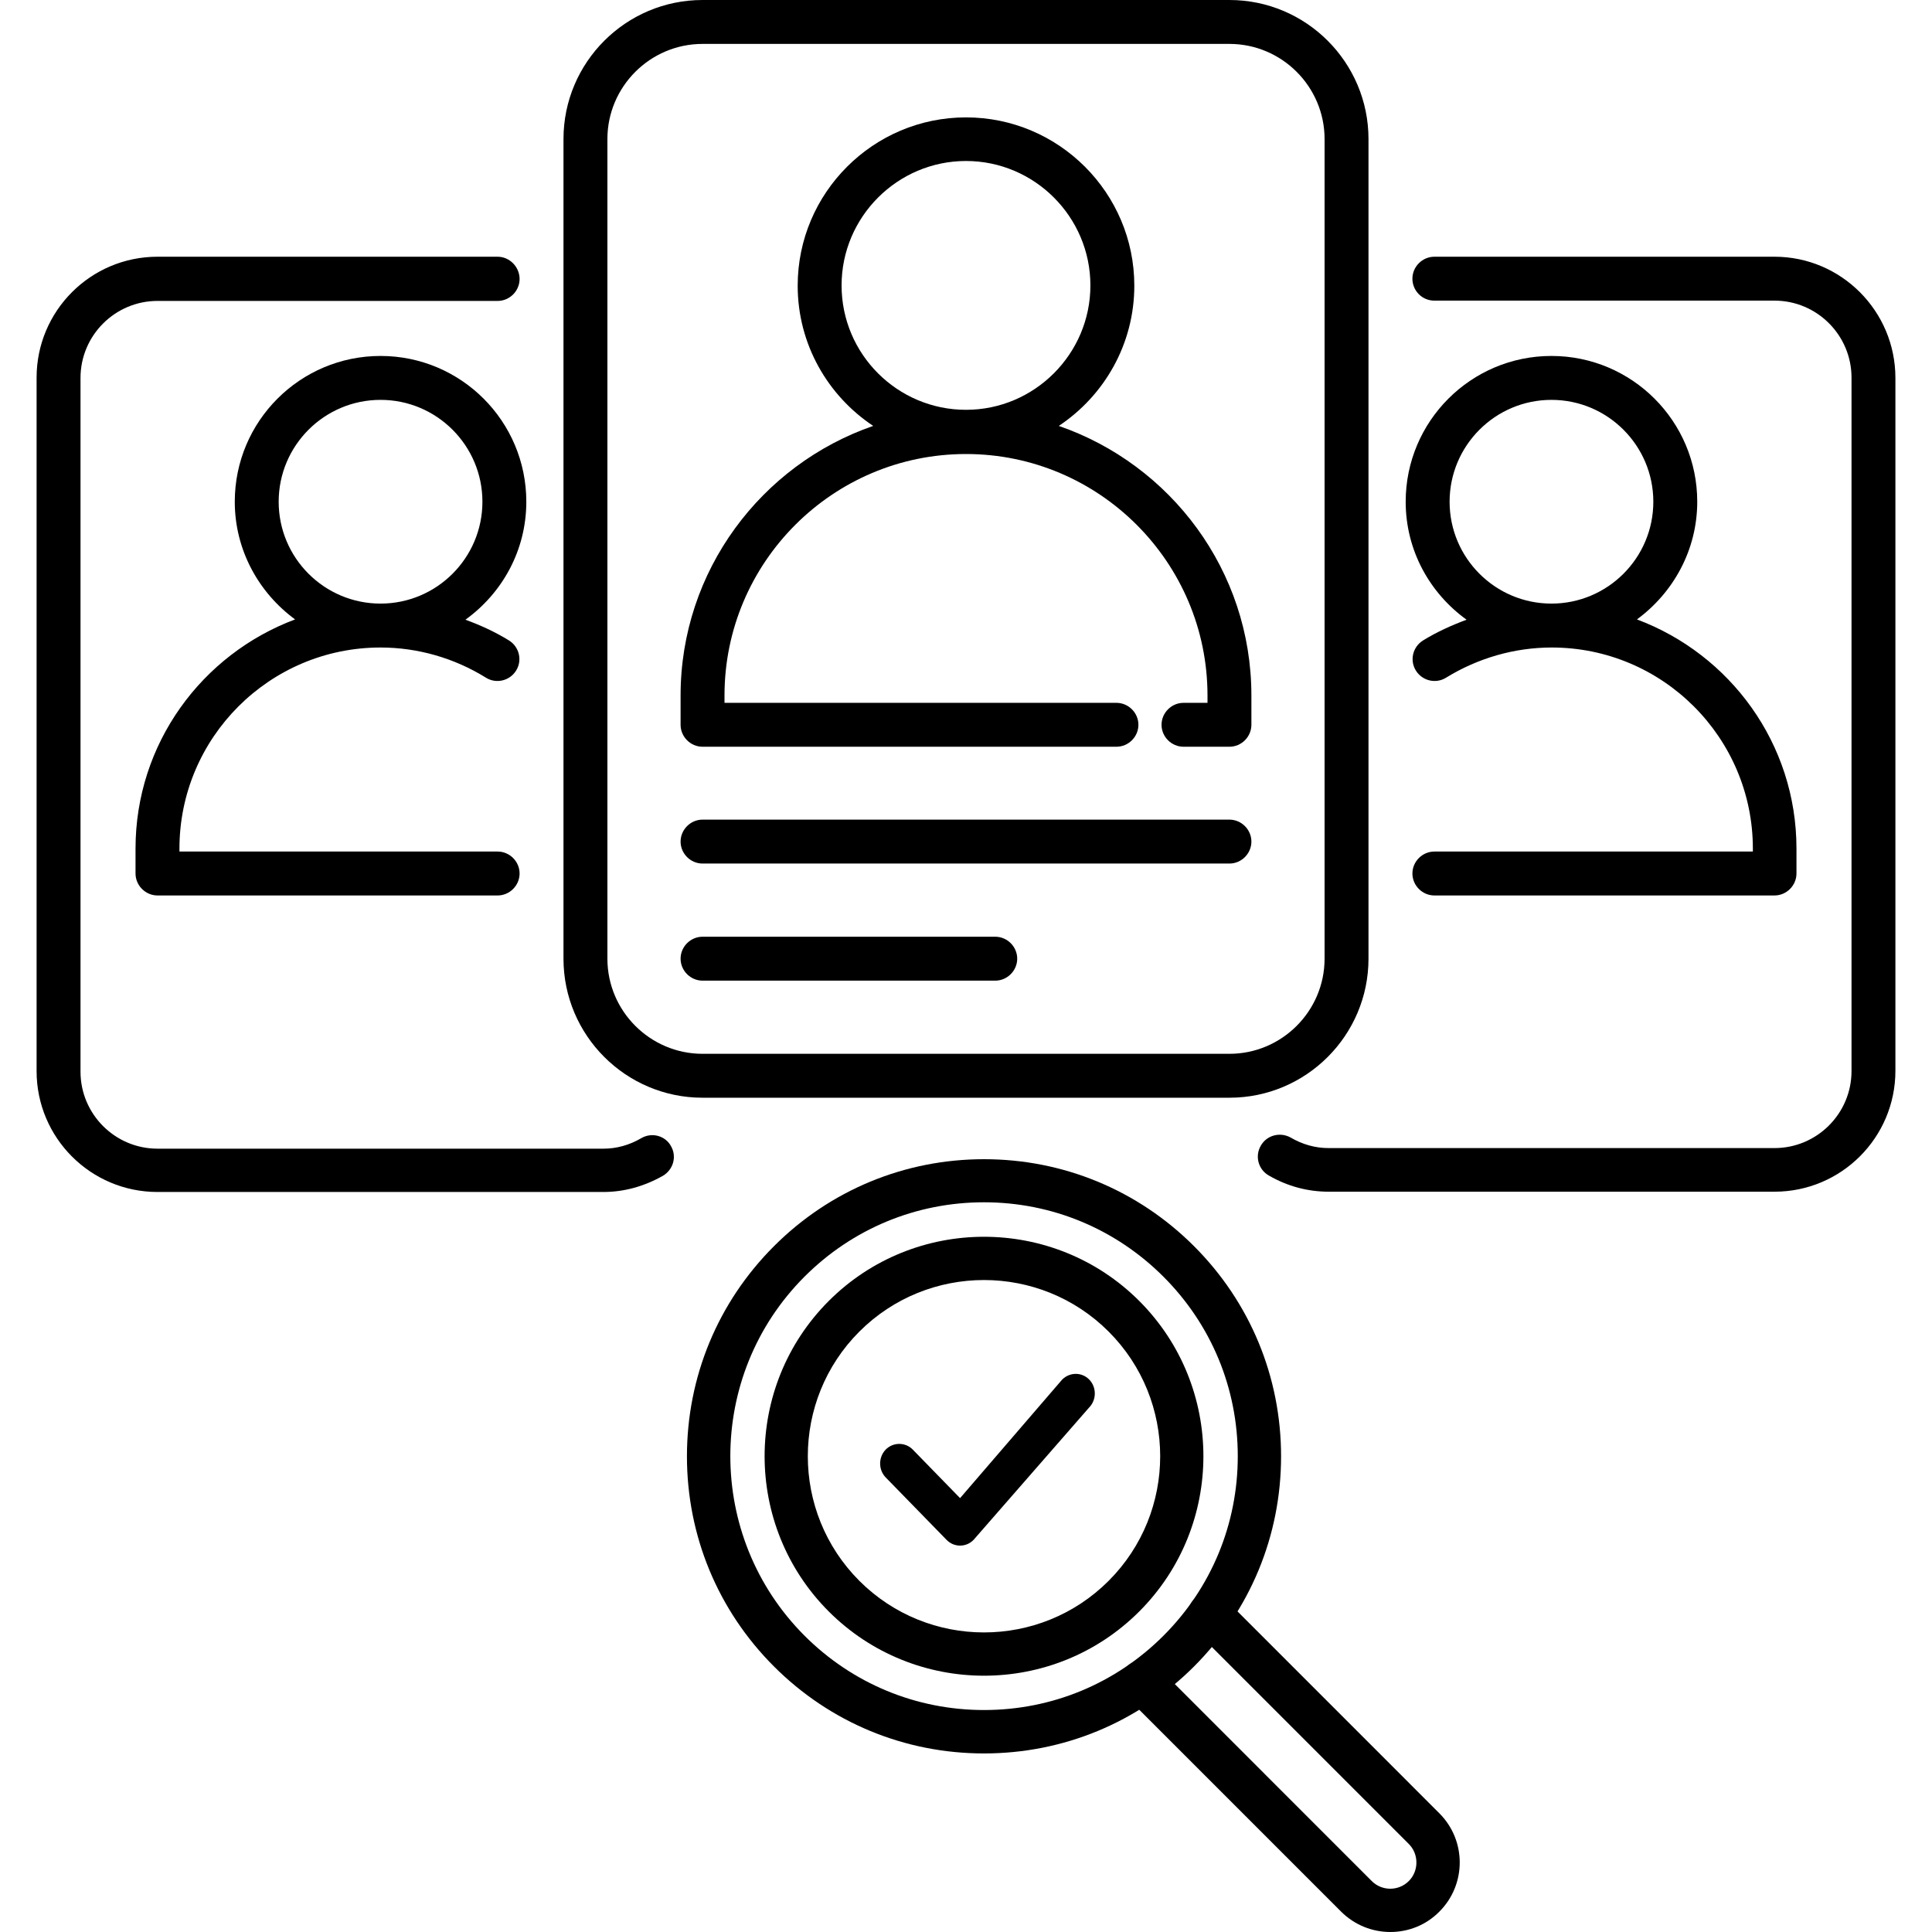 <svg width="100" height="100" viewBox="0 0 100 100" fill="none" xmlns="http://www.w3.org/2000/svg">
<path d="M70.833 49.621V7.197C70.833 3.227 67.606 0 63.636 0H36.364C32.394 0 29.166 3.227 29.166 7.197V49.621C29.166 53.591 32.394 56.818 36.364 56.818H63.636C67.606 56.818 70.833 53.591 70.833 49.621ZM68.56 49.621C68.56 52.333 66.348 54.545 63.636 54.545H36.364C33.651 54.545 31.439 52.333 31.439 49.621V7.197C31.439 4.485 33.651 2.273 36.364 2.273H63.636C66.348 2.273 68.56 4.485 68.56 7.197V49.621Z" fill="black"/>
<path d="M63.636 42.424H36.363C35.742 42.424 35.227 42.94 35.227 43.561C35.227 44.182 35.742 44.697 36.363 44.697H63.636C64.257 44.697 64.772 44.182 64.772 43.561C64.772 42.94 64.257 42.424 63.636 42.424Z" fill="black"/>
<path d="M51.515 48.485H36.363C35.742 48.485 35.227 49 35.227 49.621C35.227 50.242 35.742 50.758 36.363 50.758H51.515C52.136 50.758 52.651 50.242 52.651 49.621C52.651 49 52.136 48.485 51.515 48.485Z" fill="black"/>
<path d="M54.803 22.045C57.151 20.485 58.712 17.818 58.712 14.788C58.712 9.985 54.803 6.076 50 6.076C45.197 6.076 41.288 9.985 41.288 14.788C41.288 17.818 42.848 20.485 45.197 22.045C39.409 24.045 35.227 29.545 35.227 36V37.515C35.227 38.136 35.742 38.651 36.363 38.651H57.788C58.409 38.651 58.924 38.136 58.924 37.515C58.924 36.894 58.409 36.379 57.788 36.379H37.5V36C37.5 29.106 43.106 23.5 50 23.5C56.894 23.5 62.5 29.106 62.5 36V36.379H61.257C60.636 36.379 60.121 36.894 60.121 37.515C60.121 38.136 60.636 38.651 61.257 38.651H63.636C64.257 38.651 64.772 38.136 64.772 37.515V36C64.772 29.53 60.591 24.045 54.803 22.045ZM43.56 14.773C43.56 11.227 46.454 8.333 50 8.333C53.545 8.333 56.439 11.227 56.439 14.773C56.439 18.318 53.545 21.212 50 21.212C46.454 21.212 43.56 18.333 43.56 14.773Z" fill="black"/>
<path d="M27.242 25.97C27.242 21.803 23.864 18.424 19.697 18.424C15.53 18.424 12.152 21.803 12.152 25.97C12.152 28.47 13.394 30.682 15.273 32.061C10.454 33.864 7.015 38.485 7.015 43.924V45.212C7.015 45.833 7.53 46.349 8.152 46.349H25.758C26.379 46.349 26.894 45.833 26.894 45.212C26.894 44.591 26.379 44.076 25.758 44.076H9.288V43.924C9.288 38.182 13.954 33.515 19.697 33.515C21.621 33.515 23.515 34.061 25.151 35.076C25.682 35.409 26.379 35.242 26.712 34.712C27.045 34.182 26.879 33.485 26.349 33.152C25.636 32.712 24.879 32.364 24.091 32.076C26 30.697 27.242 28.485 27.242 25.97ZM19.697 31.242C16.788 31.242 14.424 28.879 14.424 25.97C14.424 23.061 16.788 20.697 19.697 20.697C22.606 20.697 24.97 23.061 24.97 25.97C24.97 28.879 22.606 31.242 19.697 31.242Z" fill="black"/>
<path d="M33.197 58.909C32.576 59.273 31.909 59.455 31.242 59.455H8.152C5.955 59.455 4.167 57.667 4.167 55.47V19.561C4.167 17.364 5.955 15.576 8.152 15.576H25.758C26.379 15.576 26.894 15.061 26.894 14.44C26.894 13.818 26.379 13.288 25.758 13.288H8.152C4.697 13.288 1.894 16.091 1.894 19.546V55.44C1.894 58.894 4.697 61.697 8.152 61.697H31.227C32.303 61.697 33.333 61.409 34.303 60.864C34.849 60.546 35.046 59.864 34.727 59.318C34.44 58.788 33.742 58.591 33.197 58.909Z" fill="black"/>
<path d="M87.849 25.97C87.849 21.803 84.47 18.424 80.303 18.424C76.137 18.424 72.758 21.803 72.758 25.97C72.758 28.485 74 30.697 75.909 32.076C75.137 32.364 74.364 32.712 73.652 33.152C73.121 33.485 72.955 34.182 73.288 34.712C73.621 35.242 74.318 35.409 74.849 35.076C76.5 34.061 78.394 33.515 80.318 33.515C86.061 33.515 90.728 38.182 90.728 43.924V44.076H74.243C73.621 44.076 73.106 44.591 73.106 45.212C73.106 45.833 73.621 46.349 74.243 46.349H91.849C92.47 46.349 92.985 45.833 92.985 45.212V43.924C92.985 38.485 89.546 33.864 84.728 32.061C86.606 30.682 87.849 28.47 87.849 25.97ZM80.303 31.242C77.394 31.242 75.031 28.879 75.031 25.97C75.031 23.061 77.394 20.697 80.303 20.697C83.212 20.697 85.576 23.061 85.576 25.97C85.576 28.879 83.212 31.242 80.303 31.242Z" fill="black"/>
<path d="M91.849 13.288H74.243C73.621 13.288 73.106 13.803 73.106 14.424C73.106 15.046 73.606 15.561 74.243 15.561H91.849C94.046 15.561 95.834 17.349 95.834 19.546V55.44C95.834 57.637 94.046 59.424 91.849 59.424H68.758C68.091 59.424 67.424 59.243 66.803 58.879C66.258 58.576 65.561 58.758 65.258 59.303C64.939 59.849 65.136 60.546 65.682 60.849C66.652 61.409 67.697 61.682 68.773 61.682H91.849C95.303 61.682 98.106 58.879 98.106 55.424V19.561C98.106 16.106 95.303 13.288 91.849 13.288Z" fill="black"/>
<path d="M50.932 90.758C46.824 90.758 42.961 89.157 40.059 86.254C37.156 83.351 35.556 79.488 35.556 75.379C35.556 71.27 37.156 67.407 40.059 64.504C42.961 61.601 46.824 60 50.932 60C55.04 60 58.903 61.601 61.805 64.504C64.708 67.407 66.308 71.27 66.308 75.379C66.308 79.488 64.708 83.351 61.805 86.254C58.903 89.157 55.04 90.758 50.932 90.758ZM50.932 62.23C47.421 62.23 44.124 63.597 41.643 66.078C36.521 71.201 36.521 79.536 41.643 84.664C44.124 87.145 47.427 88.511 50.932 88.511C54.443 88.511 57.74 87.145 60.221 84.664C62.702 82.183 64.067 78.879 64.067 75.374C64.067 71.862 62.702 68.565 60.221 66.083C57.74 63.602 54.443 62.23 50.932 62.23Z" fill="black"/>
<path d="M50.932 86.734C48.024 86.734 45.111 85.624 42.897 83.41C38.469 78.981 38.469 71.766 42.897 67.337C47.325 62.908 54.538 62.908 58.967 67.337C63.395 71.766 63.395 78.981 58.967 83.41C56.753 85.624 53.845 86.734 50.932 86.734ZM50.932 66.254C48.595 66.254 46.258 67.145 44.481 68.922C40.923 72.481 40.923 78.266 44.481 81.825C48.04 85.384 53.824 85.384 57.382 81.825C60.941 78.266 60.941 72.481 57.382 68.922C55.606 67.145 53.269 66.254 50.932 66.254Z" fill="black"/>
<path d="M71.964 100C71.041 100 70.123 99.648 69.419 98.949L58.321 87.85C57.884 87.412 57.884 86.702 58.321 86.265C58.759 85.827 59.468 85.827 59.906 86.265L71.003 97.364C71.531 97.892 72.39 97.892 72.919 97.364C73.175 97.108 73.313 96.766 73.313 96.403C73.313 96.041 73.175 95.699 72.919 95.443L61.821 84.344C61.384 83.906 61.384 83.196 61.821 82.759C62.259 82.321 62.968 82.321 63.406 82.759L74.503 93.858C75.906 95.261 75.906 97.54 74.503 98.944C73.804 99.653 72.887 100 71.964 100Z" fill="black"/>
<path d="M54.977 71.407L49.693 77.543L47.246 75.031C46.862 74.638 46.227 74.638 45.843 75.031C45.46 75.425 45.46 76.077 45.843 76.471L48.992 79.701C49.191 79.905 49.442 80 49.693 80C49.944 80 50.196 79.905 50.394 79.701L56.379 72.846C56.763 72.452 56.763 71.8 56.379 71.407C55.995 71.013 55.374 71.013 54.977 71.407Z" fill="black"/>
</svg>
